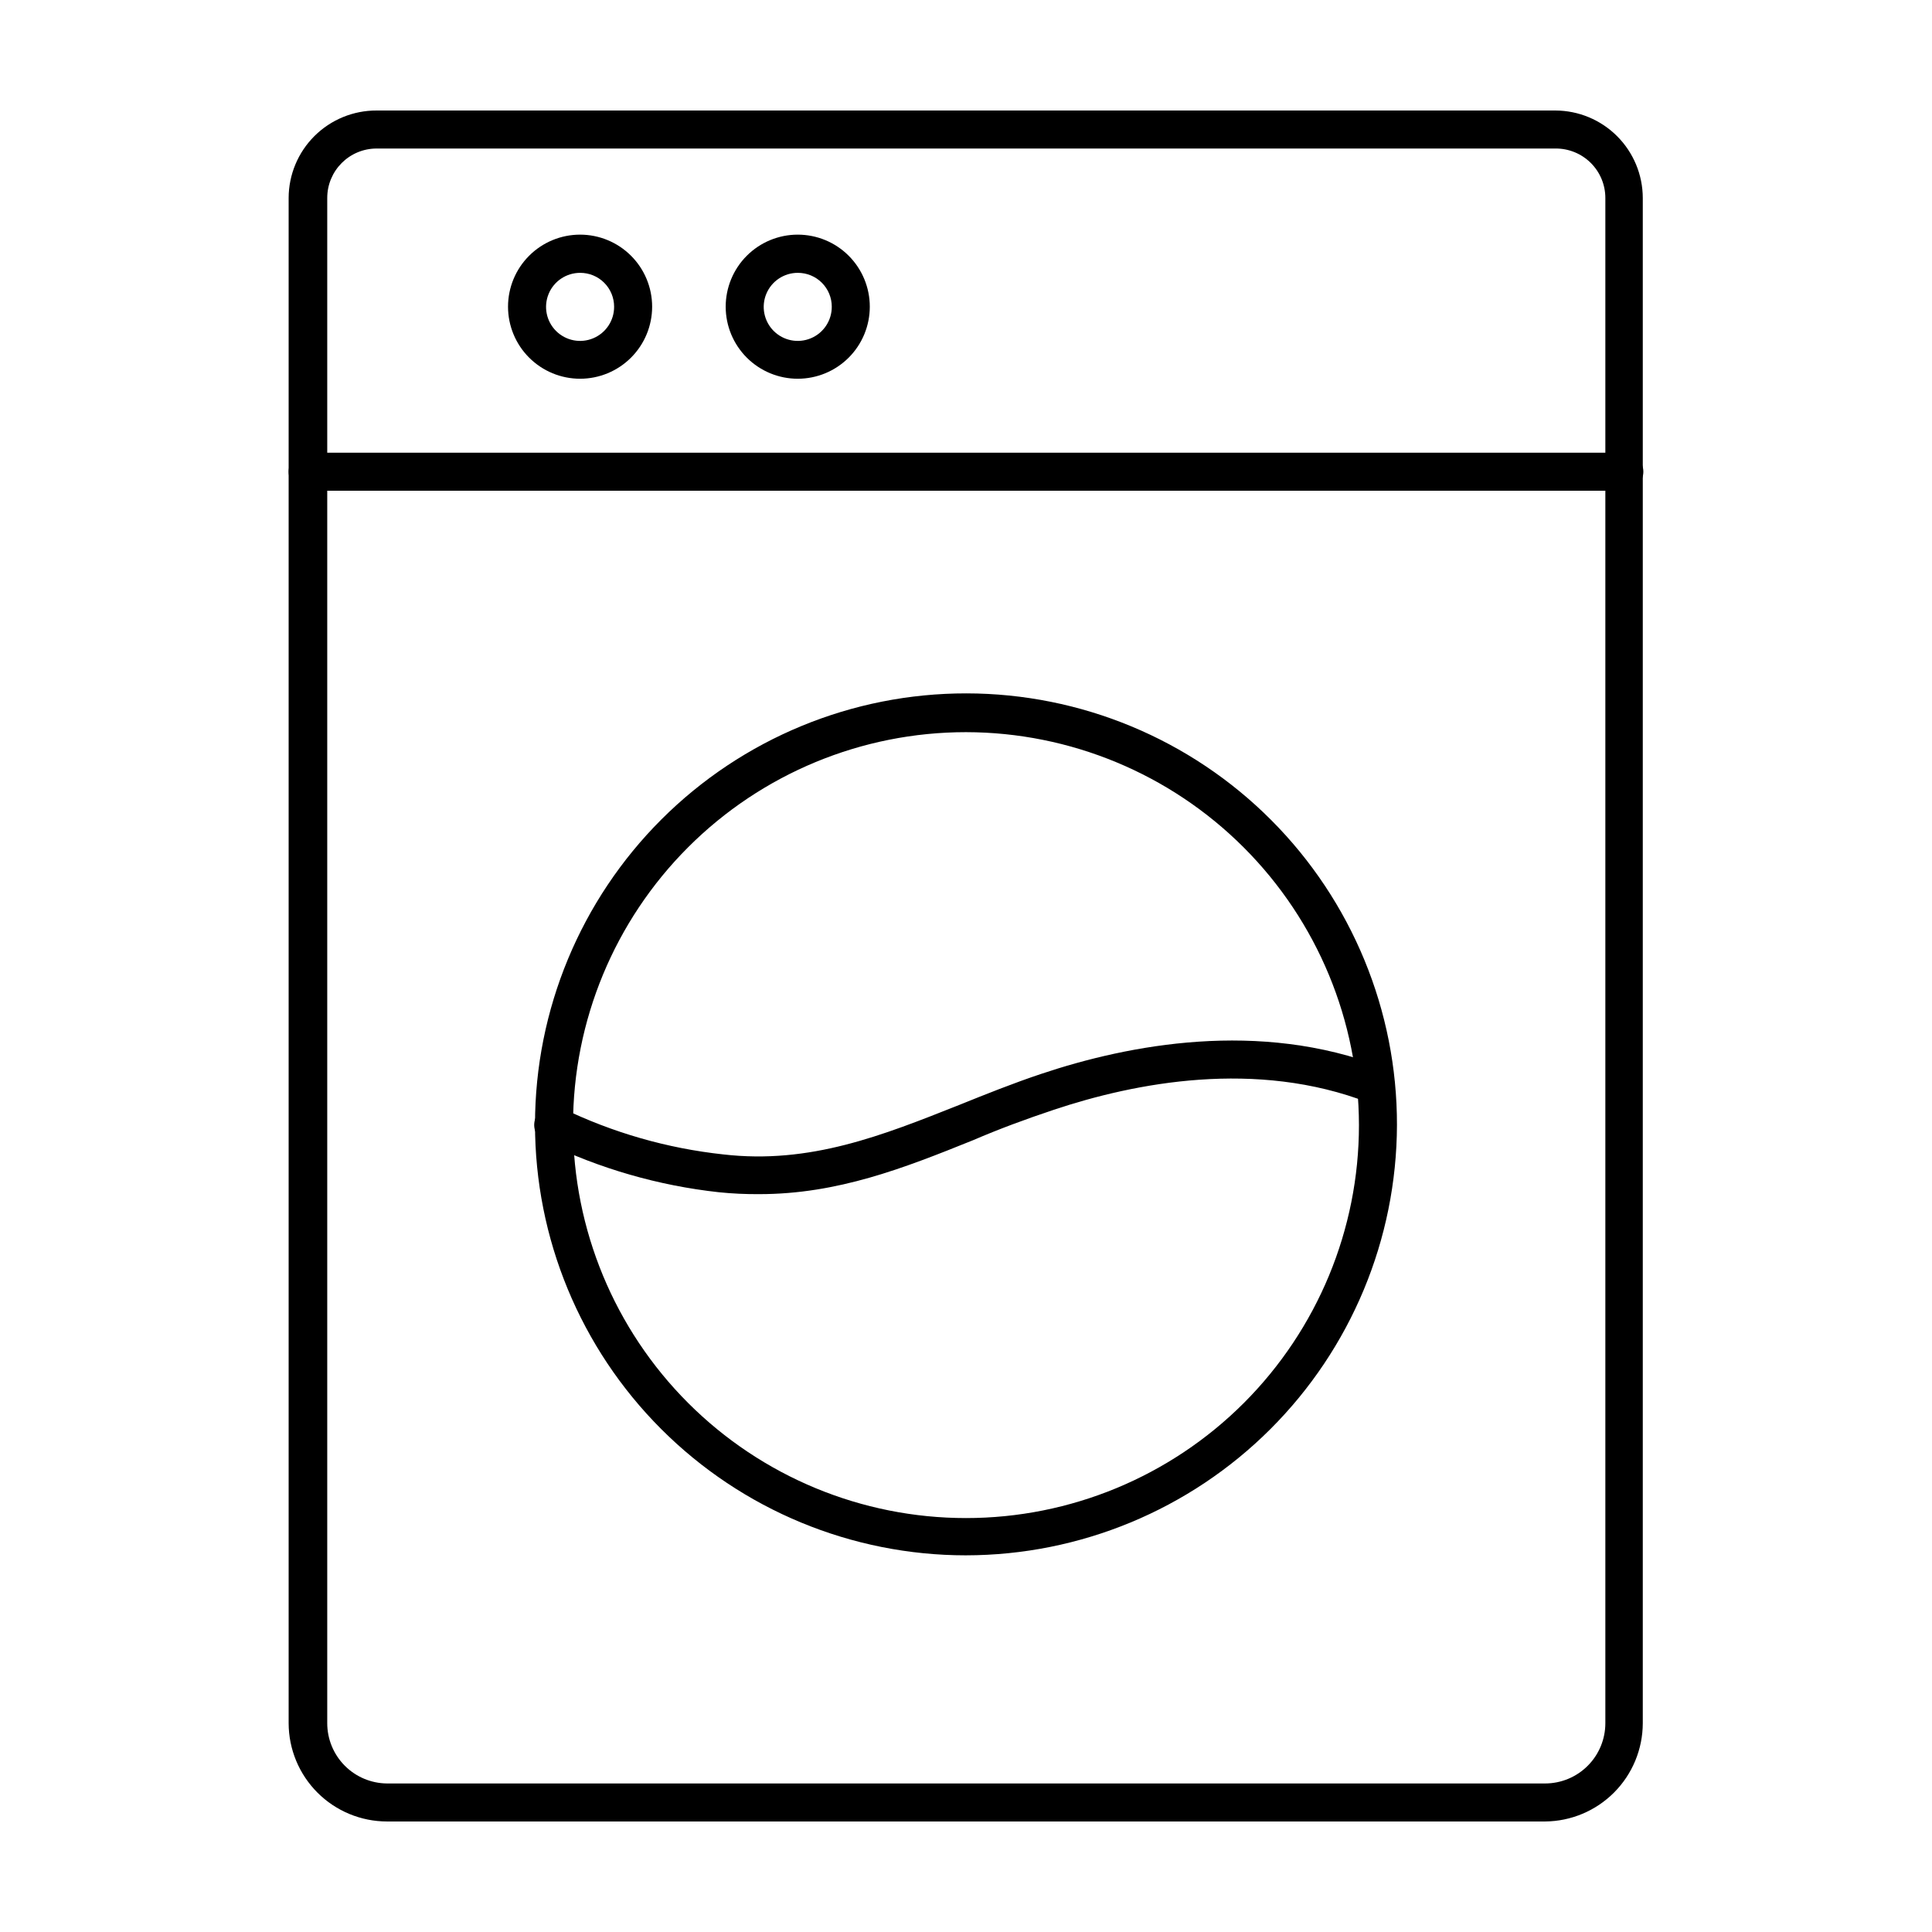 <?xml version="1.0" encoding="UTF-8"?>
<!-- Uploaded to: ICON Repo, www.svgrepo.com, Generator: ICON Repo Mixer Tools -->
<svg fill="#000000" width="800px" height="800px" version="1.1" viewBox="144 144 512 512" xmlns="http://www.w3.org/2000/svg">
 <g>
  <path d="m553.46 626.71h-306.92c-6.906-0.012-13.523-2.762-18.402-7.641-4.883-4.883-7.633-11.5-7.644-18.406v-404.2c0.012-6.172 2.481-12.078 6.856-16.426s10.301-6.777 16.469-6.75h312.36c6.141 0.012 12.027 2.457 16.371 6.801s6.789 10.23 6.805 16.375v404.2c-0.016 6.879-2.742 13.473-7.59 18.352-4.852 4.879-11.43 7.644-18.309 7.695zm-309.64-443.35c-7.234 0-13.098 5.867-13.098 13.102v404.2c0 4.211 1.66 8.25 4.625 11.242 2.961 2.992 6.984 4.691 11.195 4.731h306.92c4.238 0 8.301-1.684 11.293-4.68 2.996-2.992 4.68-7.055 4.68-11.293v-404.2c0-3.5-1.402-6.856-3.891-9.316-2.488-2.461-5.859-3.824-9.359-3.785z"/>
  <path d="m574.47 274.05h-348.94c-2.781 0-5.035-2.258-5.035-5.039s2.254-5.039 5.035-5.039h348.94c2.781 0 5.035 2.258 5.035 5.039s-2.254 5.039-5.035 5.039z"/>
  <path d="m297.73 244.37c-5.066 0-9.922-2.012-13.504-5.594-3.582-3.578-5.594-8.438-5.594-13.5s2.012-9.922 5.594-13.5c3.582-3.582 8.438-5.594 13.504-5.594 5.062 0 9.918 2.012 13.5 5.594 3.582 3.578 5.594 8.438 5.594 13.5s-2.012 9.922-5.594 13.5c-3.582 3.582-8.438 5.594-13.5 5.594zm0-28.062c-3.652 0-6.945 2.203-8.336 5.578-1.395 3.379-0.613 7.262 1.977 9.836 2.59 2.574 6.477 3.336 9.844 1.922 3.367-1.41 5.555-4.715 5.531-8.367 0-2.387-0.949-4.676-2.644-6.359-1.691-1.684-3.984-2.621-6.371-2.609z"/>
  <path d="m355.46 244.37c-5.066 0.016-9.93-1.988-13.523-5.562-3.59-3.574-5.613-8.43-5.621-13.496-0.008-5.07 1.996-9.93 5.574-13.52 3.578-3.586 8.438-5.606 13.504-5.609 5.066-0.004 9.93 2.004 13.512 5.586 3.586 3.582 5.598 8.441 5.598 13.508 0 5.055-2.004 9.906-5.574 13.484-3.57 3.578-8.414 5.598-13.469 5.609zm0-28.062c-3.656-0.02-6.961 2.172-8.371 5.543-1.41 3.375-0.641 7.266 1.945 9.852 2.586 2.586 6.477 3.356 9.852 1.945 3.375-1.406 5.562-4.715 5.543-8.371 0-2.379-0.945-4.66-2.625-6.34-1.684-1.684-3.965-2.629-6.344-2.629z"/>
  <path d="m400 556.18c-30.305 0-59.367-12.043-80.785-33.477-21.422-21.434-33.449-50.5-33.43-80.805 0.02-30.305 12.078-59.355 33.523-80.766 21.445-21.406 50.523-33.418 80.824-33.379 30.305 0.035 59.352 12.109 80.746 33.57 21.395 21.457 33.387 50.539 33.332 80.844-0.094 30.242-12.16 59.219-33.566 80.586-21.406 21.367-50.402 33.387-80.645 33.426zm0-218.15c-27.621 0-54.109 10.969-73.637 30.5-19.531 19.531-30.504 46.016-30.504 73.637 0 27.617 10.973 54.105 30.504 73.637 19.527 19.527 46.016 30.5 73.637 30.5 27.617 0 54.105-10.973 73.637-30.5 19.527-19.531 30.5-46.02 30.5-73.637-0.039-27.605-11.023-54.07-30.547-73.594-19.52-19.52-45.984-30.504-73.59-30.543z"/>
  <path d="m345.23 460.46c-3.582 0.027-7.168-0.141-10.73-0.504-15.977-1.754-31.535-6.238-46-13.25-1.238-0.57-2.191-1.617-2.644-2.902-0.457-1.285-0.367-2.699 0.238-3.922 0.605-1.219 1.684-2.141 2.981-2.555 1.301-0.414 2.711-0.285 3.91 0.359 13.418 6.496 27.852 10.641 42.672 12.242 23.023 2.672 42.219-5.039 62.523-13.098 7.004-2.82 14.258-5.742 21.816-8.262 23.176-7.758 57.688-14.359 90.332-1.762v-0.004c1.25 0.473 2.262 1.426 2.809 2.644s0.59 2.606 0.113 3.856c-0.473 1.262-1.434 2.281-2.664 2.828-1.23 0.551-2.629 0.582-3.883 0.094-29.824-11.539-61.867-5.34-83.531 1.914-7.254 2.418-14.359 5.039-21.262 8.012-18.34 7.406-35.922 14.309-56.68 14.309z"/>
 </g>
</svg>